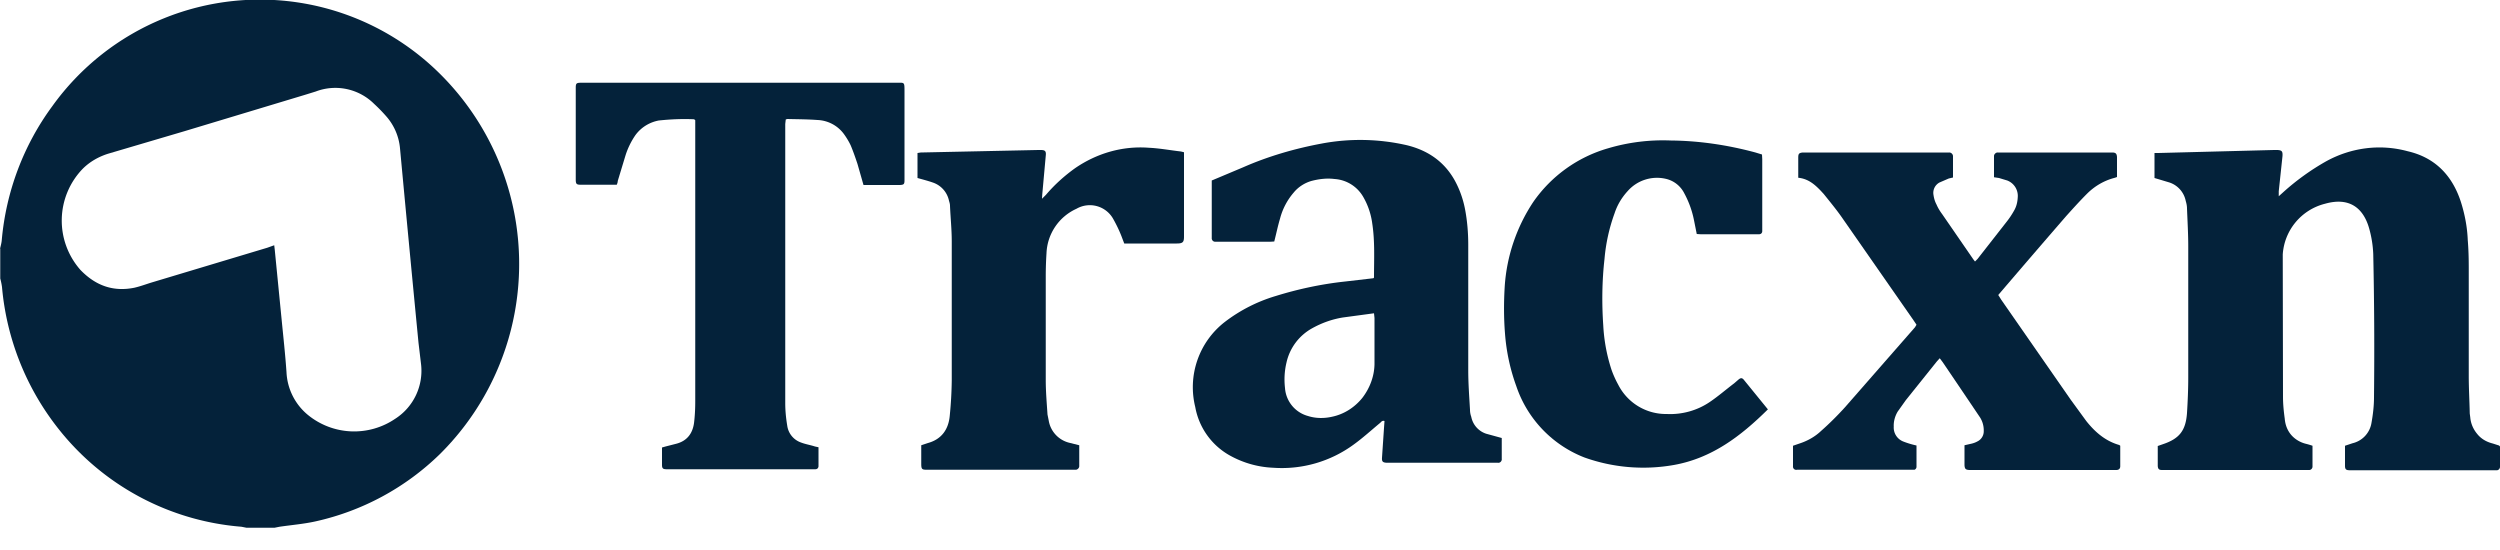 <svg xmlns="http://www.w3.org/2000/svg" xmlns:xlink="http://www.w3.org/1999/xlink" width="100" height="22"><use fill="#04223A" xlink:href="#path0_fill"></use><use fill="#04223A" transform="translate(86.18 5.9)" xlink:href="#path1_fill"></use><use fill="#04223A" transform="translate(47.71 5.6)" xlink:href="#path2_fill"></use><use fill="#04223A" transform="translate(71.72 6.1)" xlink:href="#path3_fill"></use><use fill="#04223A" transform="translate(23.03 3.3)" xlink:href="#path4_fill"></use><use fill="#04223A" transform="translate(60.15 5.6)" xlink:href="#path5_fill"></use><use fill="#04223A" transform="translate(36.71 5.9)" xlink:href="#path6_fill"></use><defs><path id="path0_fill" d="M0 9.95c.03-.12.06-.23.07-.34.17-1.94.87-3.8 2.02-5.36a10.22 10.22 0 0115.19-1.6 10.71 10.71 0 01.32 15.51 10.32 10.32 0 01-5 2.7c-.46.1-.94.14-1.42.21l-.2.04H9.86l-.2-.04a10.37 10.37 0 01-7.3-3.89 10.64 10.64 0 01-2.28-5.7 2.73 2.73 0 00-.07-.34v-1.2zm10.97-.13l.02.17.27 2.74c.07.72.15 1.44.2 2.16a2.35 2.35 0 00.86 1.71 2.92 2.92 0 003.49.15 2.28 2.28 0 001.03-2.2l-.1-.84A1961.02 1961.02 0 0116 5.93a2.24 2.24 0 00-.57-1.3 6.3 6.3 0 00-.46-.47 2.2 2.2 0 00-2.34-.5l-.42.13-4.84 1.46-3.05.9c-.38.12-.73.32-1.01.6a2.98 2.98 0 00-.09 4.05c.6.62 1.3.88 2.15.71.22-.05.44-.13.66-.2l4.66-1.4.28-.1z"></path><path id="path1_fill" d="M6.32 11.93v.82a.14.14 0 01-.04.11.13.13 0 01-.11.04H.3c-.12 0-.16-.04-.17-.16v-.8l.2-.07c.66-.22.92-.54.97-1.25.03-.48.05-.96.05-1.44V3.97c0-.51-.03-1.02-.05-1.53 0-.1-.02-.2-.05-.3A.98.98 0 00.6 1.4L0 1.22v-1L.15.22 4.78.1h.14c.18.01.21.06.2.24l-.15 1.41v.2l.2-.18A9.62 9.62 0 016.87.55c1-.55 2.16-.7 3.26-.4 1.08.25 1.77.95 2.12 2.01.16.5.26 1.02.28 1.54.03.36.04.73.04 1.1v4.34c0 .5.03 1 .04 1.5l.02.15c.02.25.12.48.28.67.16.2.38.32.62.38l.25.08.04.04v.8a.14.14 0 01-.04.11.13.13 0 01-.12.04H7.81c-.15 0-.19-.04-.19-.18v-.8l.3-.1a1 1 0 00.76-.82c.06-.34.1-.68.1-1.02a176.6 176.6 0 00-.03-5.73 4.42 4.42 0 00-.16-1.01c-.25-.9-.86-1.26-1.77-1a2.24 2.24 0 00-1.69 2.03l.01 5.69c0 .3.03.59.07.88.02.25.11.48.27.66.16.18.38.3.61.35a3.77 3.77 0 01.23.07z"></path><path id="path2_fill" d="M12.36 11.92v.83a.14.14 0 01-.04.12.13.13 0 01-.12.04H7.75c-.15-.01-.19-.05-.18-.2l.08-1.19.02-.28c-.1-.03-.13.04-.18.08-.35.29-.69.6-1.05.86a4.86 4.86 0 01-3.22.93 3.89 3.89 0 01-1.68-.46A2.78 2.78 0 01.1 10.68a3.3 3.3 0 011.18-3.4 6.3 6.3 0 012.04-1.04c.9-.28 1.84-.48 2.78-.58l1.12-.13c.02-.01.03-.02.03-.04 0-.71.04-1.43-.07-2.15a2.86 2.86 0 00-.37-1.08 1.43 1.43 0 00-1.14-.7c-.31-.04-.63 0-.93.08-.27.08-.52.24-.7.46-.26.3-.45.66-.55 1.05-.09.3-.15.6-.23.91l-.17.01H.9a.14.14 0 01-.1-.04.15.15 0 01-.04-.12V1.62l1.26-.53c1-.44 2.07-.75 3.15-.95a8.34 8.34 0 013.4.07c.81.2 1.47.63 1.9 1.39.2.36.34.75.42 1.16.09.47.13.95.13 1.44v5.02c0 .52.04 1.05.07 1.57 0 .1.02.2.05.28a.89.89 0 00.6.68l.62.17zm-5.1-4.99L6 7.1c-.43.07-.85.22-1.24.44A2.08 2.08 0 003.75 8.9c-.08.33-.1.68-.06 1.02a1.25 1.25 0 00.92 1.12c.31.1.65.1.96.03.48-.1.9-.37 1.21-.75.3-.39.48-.86.49-1.35V7.12l-.02-.19z"></path><path id="path3_fill" d="M0 11.73l.29-.1c.3-.1.6-.27.83-.49.34-.3.66-.62.96-.95l2.8-3.2.06-.1-.12-.18-2.89-4.15c-.22-.31-.46-.6-.7-.9l-.12-.13c-.24-.25-.5-.48-.9-.52V.62.2C.21.04.25.02.38 0h5.87a.14.14 0 01.1.04.15.15 0 01.05.12V1l-.17.04-.37.16a.47.47 0 00-.24.5c.02.14.06.27.12.38.06.14.14.27.23.39l1.24 1.8.07.09.1-.1 1.15-1.47c.12-.15.22-.3.31-.46.1-.17.14-.35.15-.54a.66.66 0 00-.42-.67l-.33-.1-.2-.03V.14a.14.14 0 01.05-.1.13.13 0 01.1-.04h4.58c.14 0 .18.05.19.18v.8a.87.87 0 01-.12.04c-.41.11-.78.33-1.08.63-.29.29-.56.59-.83.89A637.22 637.22 0 008.21 5.7l.12.19 2.78 4 .62.85c.35.44.76.8 1.32.96l.04.03v.82c0 .1-.06.15-.16.15H7.05c-.14-.01-.18-.04-.19-.19v-.8l.22-.05c.1-.02.2-.05.29-.1a.45.45 0 00.26-.42.97.97 0 00-.14-.53 833.85 833.85 0 00-1.5-2.22l-.12-.16-.11.12-1.25 1.56-.32.45c-.11.18-.17.4-.16.6a.6.6 0 00.38.6c.18.07.35.12.53.16v.84a.13.13 0 01-.08.13H.16a.13.13 0 01-.12-.03.13.13 0 01-.04-.11v-.82z"></path><path id="path4_fill" d="M11.51 4.1l-.24-.84c-.09-.27-.17-.5-.27-.74-.07-.15-.16-.3-.26-.44a1.38 1.38 0 00-1.07-.58c-.4-.03-.8-.03-1.2-.04a.32.32 0 00-.07.02l-.02.18v11.17c0 .3.03.6.08.9a.83.83 0 00.55.67c.18.07.38.1.56.16l.14.03v.74a.14.14 0 01-.03.1.13.13 0 01-.1.04H3.64c-.15 0-.19-.03-.19-.18v-.69l.14-.04.43-.11c.46-.12.68-.45.72-.91.03-.27.04-.54.04-.81V1.51c-.02-.02-.04-.04-.06-.04-.47-.02-.93 0-1.4.05-.37.07-.7.27-.93.58-.18.26-.32.55-.41.85l-.3.99c0 .05-.02.1-.04.15H.23c-.2 0-.23-.02-.23-.22V.21c0-.18.03-.2.22-.2h12.62c.3 0 .31-.04.31.32v3.58c0 .16-.03.18-.18.19h-1.46z"></path><path id="path5_fill" d="M10.57 10.77C9.48 11.85 8.32 12.73 6.8 13a7 7 0 01-3.57-.3A4.66 4.66 0 01.5 9.84a7.84 7.84 0 01-.45-2.1C0 7.12 0 6.48.04 5.84a6.92 6.92 0 011.14-3.36 5.49 5.49 0 013-2.15 7.7 7.7 0 012.5-.31c1.14.01 2.28.18 3.39.48l.26.08.01.19v2.87c0 .04-.01.07-.04.1a.13.13 0 01-.09.03H7.87l-.15-.01-.11-.55a3.8 3.8 0 00-.39-1.08 1.1 1.1 0 00-.75-.58 1.56 1.56 0 00-1.51.49c-.24.26-.42.56-.53.9a7.1 7.1 0 00-.4 1.82c-.1.88-.11 1.77-.05 2.65.03.6.14 1.2.33 1.78a4 4 0 00.27.6 2.14 2.14 0 001.94 1.17c.61.03 1.22-.14 1.72-.48.34-.23.65-.5.98-.75l.15-.13c.1-.09.16-.1.24 0l.96 1.18z"></path><path id="path6_fill" d="M10.65.2v3.36c0 .22-.04.28-.29.28H8.26l-.08-.21c-.1-.27-.22-.52-.36-.77a1.07 1.07 0 00-1.47-.41 2.04 2.04 0 00-1.2 1.78c-.02.3-.03.61-.03.93V9.3c0 .46.04.92.07 1.38l.05.25a1.1 1.1 0 00.82.88l.4.1v.84a.14.14 0 01-.05.1.13.13 0 01-.1.04H.37c-.2 0-.23-.02-.23-.24v-.74l.27-.09c.54-.15.82-.54.87-1.09a16 16 0 00.08-1.4V3.76c0-.48-.05-.95-.07-1.43 0-.07-.02-.13-.04-.2A.98.98 0 00.6 1.4c-.2-.07-.4-.12-.61-.18v-1L.12.2l4.7-.1h.1c.18 0 .22.05.2.23l-.14 1.55-.01.17.16-.16c.34-.4.74-.76 1.16-1.06.87-.6 1.9-.9 2.95-.82.43.02.86.1 1.29.15l.12.03z"></path></defs></svg>